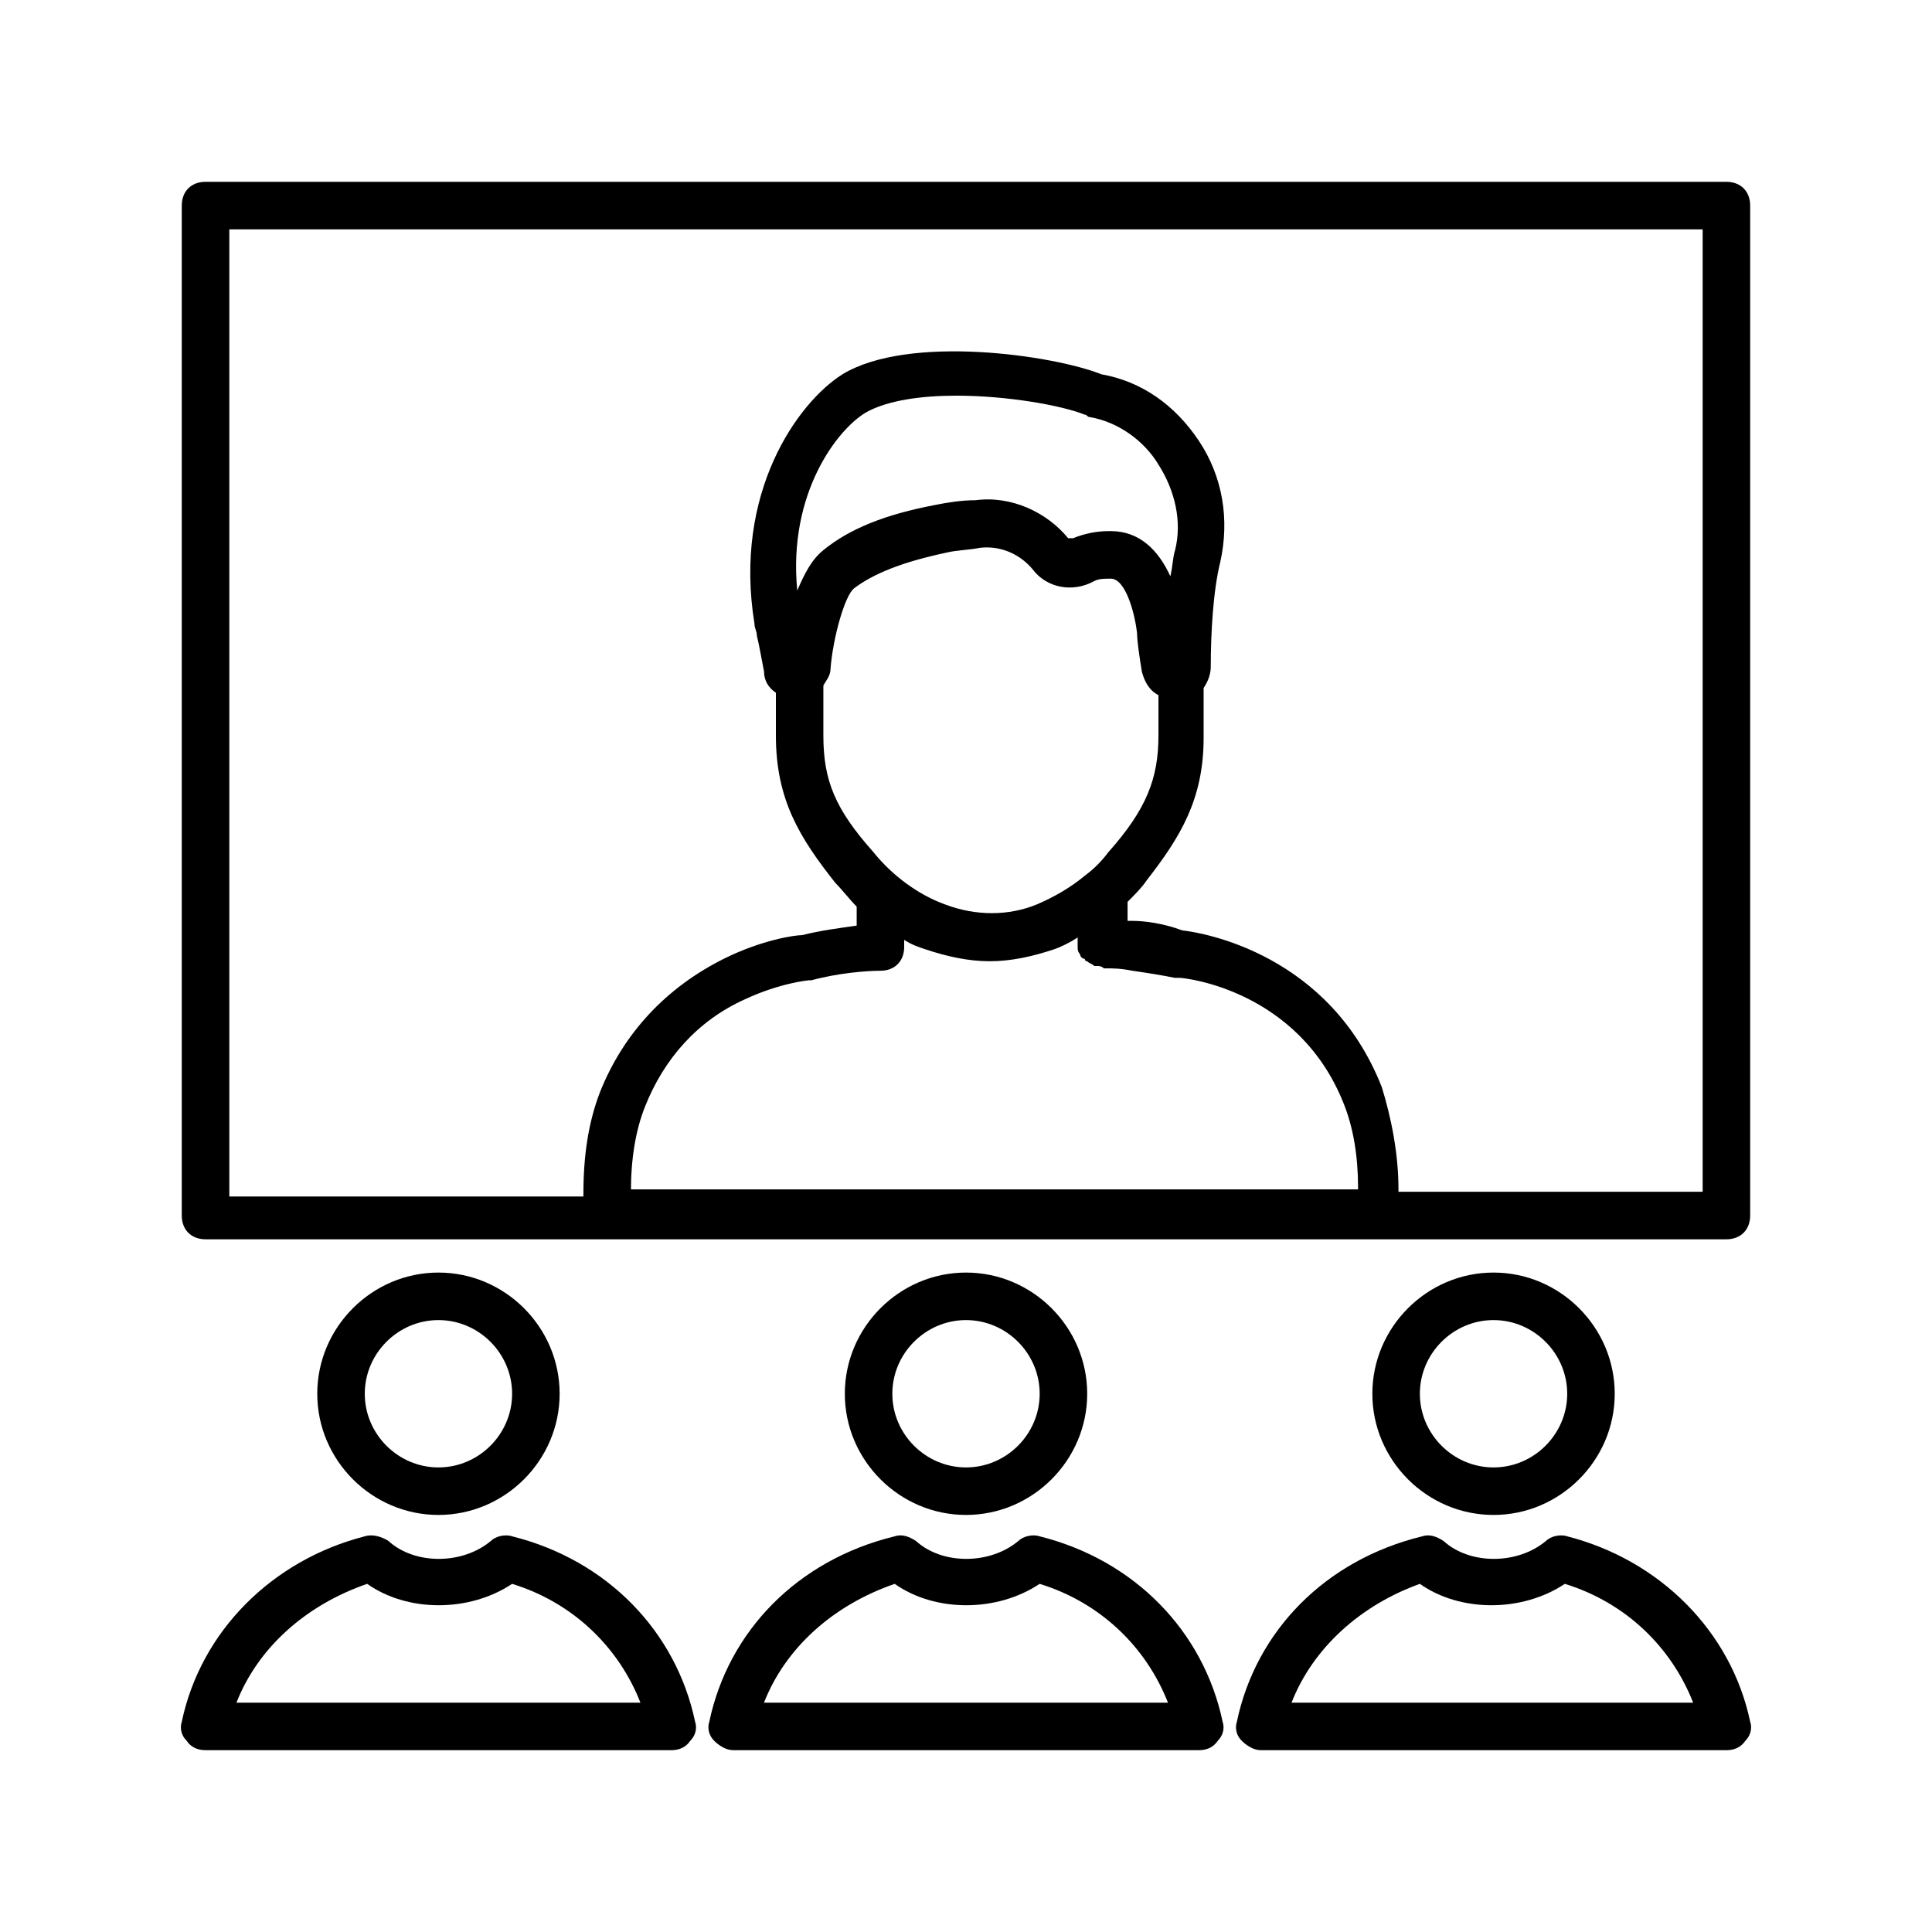 <?xml version="1.0" encoding="UTF-8"?>
<!-- Uploaded to: SVG Repo, www.svgrepo.com, Generator: SVG Repo Mixer Tools -->
<svg fill="#000000" width="800px" height="800px" version="1.1" viewBox="144 144 512 512" xmlns="http://www.w3.org/2000/svg">
 <g>
  <path d="m601.52 192.18h-403.05c-3.781 0-6.301 2.519-6.301 6.301v267.65c0 3.777 2.519 6.297 6.297 6.297h403.05c3.777 0 6.297-2.519 6.297-6.297v-267.65c0-3.781-2.519-6.301-6.297-6.301zm-290.32 267.65c0-8.816 1.258-16.375 3.777-22.672 5.039-12.594 13.855-22.672 26.449-28.34 9.445-4.41 17.004-5.039 17.004-5.039h0.629c6.926-1.891 14.484-2.519 18.262-2.519 3.777 0 6.297-2.519 6.297-6.297v-1.891c1.891 1.258 3.777 1.891 5.668 2.519 5.668 1.891 11.336 3.148 17.004 3.148s11.336-1.258 17.004-3.148c1.891-0.629 4.41-1.891 6.297-3.148v1.891 0.629c0 0.629 0 1.258 0.629 1.891 0 0.629 0.629 1.258 1.258 1.258 0 0 0 0.629 0.629 0.629 0.629 0.629 1.258 0.629 1.891 1.258h0.629c0.629 0 1.258 0 1.891 0.629h0.629c1.891 0 3.777 0 6.926 0.629 4.41 0.629 8.188 1.258 11.336 1.891h1.258c1.258 0 31.488 3.148 43.453 33.379 2.519 6.297 3.777 13.855 3.777 22.043v0.629l-192.7 0.004zm144.21-170.04c-0.629 1.891-0.629 4.41-1.258 6.926-3.148-6.926-8.188-11.965-15.742-11.965h-0.629c-3.148 0-6.297 0.629-9.445 1.891h-1.258c-5.668-6.926-15.113-11.336-24.562-10.078-3.777 0-7.559 0.629-10.707 1.258-13.227 2.519-22.672 6.297-29.598 11.965-3.148 2.519-5.039 6.297-6.926 10.707-2.519-25.82 10.707-42.824 18.262-47.23 5.668-3.148 14.484-4.41 23.93-4.41 13.227 0 27.711 2.519 34.008 5.039 0.629 0 0.629 0.629 1.258 0.629 7.559 1.258 14.484 6.297 18.262 12.594 4.406 6.934 6.297 15.121 4.406 22.676zm-93.207 35.898c0.629-1.258 1.891-2.519 1.891-4.41 0.629-8.188 3.777-19.523 6.297-21.41 5.039-3.777 12.594-6.926 24.562-9.445 2.519-0.629 5.668-0.629 8.816-1.258 5.668-0.629 10.707 1.891 13.855 5.668 3.777 5.039 10.707 6.297 16.375 3.148 1.258-0.629 2.519-0.629 4.41-0.629 3.777 0 6.297 8.816 6.926 14.484 0 1.891 0.629 6.297 1.258 10.078 0.629 2.519 1.891 5.039 4.41 6.297v10.707c0 11.336-3.148 19.523-13.227 30.859-1.891 2.519-3.777 4.41-6.297 6.297-3.777 3.148-8.188 5.668-12.594 7.559-7.559 3.148-16.375 3.148-24.562 0-6.926-2.519-13.855-7.559-18.895-13.855-10.078-11.336-13.227-18.895-13.227-30.859zm233.02 134.14h-80.613v-0.629c0-9.445-1.891-18.895-4.41-27.078-13.855-35.266-47.23-40.934-52.898-41.562-5.039-1.891-10.078-2.519-13.227-2.519h-1.258v-5.039c1.891-1.891 3.777-3.777 5.039-5.668 8.816-11.336 15.117-21.414 15.117-37.785v-13.223c1.258-1.891 1.891-3.777 1.891-5.668 0-8.816 0.629-20.152 2.519-27.711 2.519-11.336 0.629-22.672-5.668-32.117-6.297-9.445-15.113-15.742-25.82-17.633-12.594-5.039-51.012-10.707-68.645 0-11.965 7.559-28.969 31.488-23.301 66.125 0 1.258 0.629 1.891 0.629 3.148 0.629 2.519 1.258 6.297 1.891 9.445 0 2.519 1.258 4.41 3.148 5.668v11.336c0 17.004 6.297 27.078 15.742 39.047 1.891 1.891 3.777 4.41 5.668 6.297v5.039c-4.41 0.629-9.445 1.258-14.484 2.519-1.891 0-10.707 1.258-20.781 6.297-15.113 7.559-26.449 19.523-32.746 35.266-3.148 8.188-4.41 17.004-4.41 27.078v0.629h-93.836v-256.31h390.45z"/>
  <path d="m192.18 600.26c-0.629 1.891 0 3.777 1.258 5.039 1.262 1.891 3.152 2.519 5.043 2.519h123.43c1.891 0 3.777-0.629 5.039-2.519 1.258-1.258 1.891-3.148 1.258-5.039-5.039-23.93-23.301-42.824-48.492-49.121-1.891-0.629-4.41 0-5.668 1.258-7.559 6.297-20.152 6.297-27.078 0-1.891-1.258-4.41-1.887-6.301-1.258-24.559 6.297-43.453 25.191-48.492 49.121zm49.121-36.523c10.707 7.559 27.078 7.559 38.414 0 16.375 5.039 28.34 17.004 34.008 31.488h-107.06c5.668-14.488 18.266-25.82 34.637-31.488z"/>
  <path d="m331.98 600.26c-0.629 1.891 0 3.777 1.258 5.039 1.258 1.258 3.148 2.519 5.039 2.519h123.43c1.891 0 3.777-0.629 5.039-2.519 1.258-1.258 1.891-3.148 1.258-5.039-5.035-23.93-23.301-42.824-48.492-49.121-1.891-0.629-4.41 0-5.668 1.258-7.559 6.297-20.152 6.297-27.078 0-1.891-1.258-3.777-1.891-5.668-1.258-25.82 6.297-44.082 25.191-49.121 49.121zm49.121-36.523c10.707 7.559 27.078 7.559 38.414 0 16.375 5.039 28.34 17.004 34.008 31.488h-107.06c5.668-14.488 18.262-25.82 34.637-31.488z"/>
  <path d="m292.31 513.36c0-17.633-14.484-32.117-32.117-32.117-17.633 0-32.117 14.484-32.117 32.117 0 17.633 14.484 32.117 32.117 32.117 17.633 0 32.117-14.484 32.117-32.117zm-51.641 0c0-10.707 8.816-19.523 19.523-19.523 10.707 0 19.523 8.816 19.523 19.523s-8.816 19.523-19.523 19.523c-10.707 0-19.523-8.816-19.523-19.523z"/>
  <path d="m432.12 513.36c0-17.633-14.484-32.117-32.117-32.117s-32.117 14.484-32.117 32.117c0 17.633 14.484 32.117 32.117 32.117s32.117-14.484 32.117-32.117zm-51.641 0c0-10.707 8.816-19.523 19.523-19.523s19.523 8.816 19.523 19.523-8.816 19.523-19.523 19.523-19.523-8.816-19.523-19.523z"/>
  <path d="m571.92 513.36c0-17.633-14.484-32.117-32.117-32.117-17.633 0-32.117 14.484-32.117 32.117 0 17.633 14.484 32.117 32.117 32.117 17.633 0 32.117-14.484 32.117-32.117zm-51.641 0c0-10.707 8.816-19.523 19.523-19.523 10.707 0 19.523 8.816 19.523 19.523s-8.816 19.523-19.523 19.523c-10.703 0-19.523-8.816-19.523-19.523z"/>
  <path d="m471.79 600.26c-0.629 1.891 0 3.777 1.258 5.039 1.258 1.258 3.148 2.519 5.039 2.519h123.43c1.891 0 3.777-0.629 5.039-2.519 1.258-1.258 1.891-3.148 1.258-5.039-5.039-23.93-23.93-42.824-48.492-49.121-1.891-0.629-4.41 0-5.668 1.258-7.559 6.297-20.152 6.297-27.078 0-1.891-1.258-3.777-1.891-5.668-1.258-25.82 6.297-44.086 25.191-49.121 49.121zm48.488-36.523c10.707 7.559 27.078 7.559 38.414 0 16.375 5.039 28.34 17.004 34.008 31.488h-106.43c5.668-14.488 18.262-25.82 34.004-31.488z"/>
 </g>
</svg>